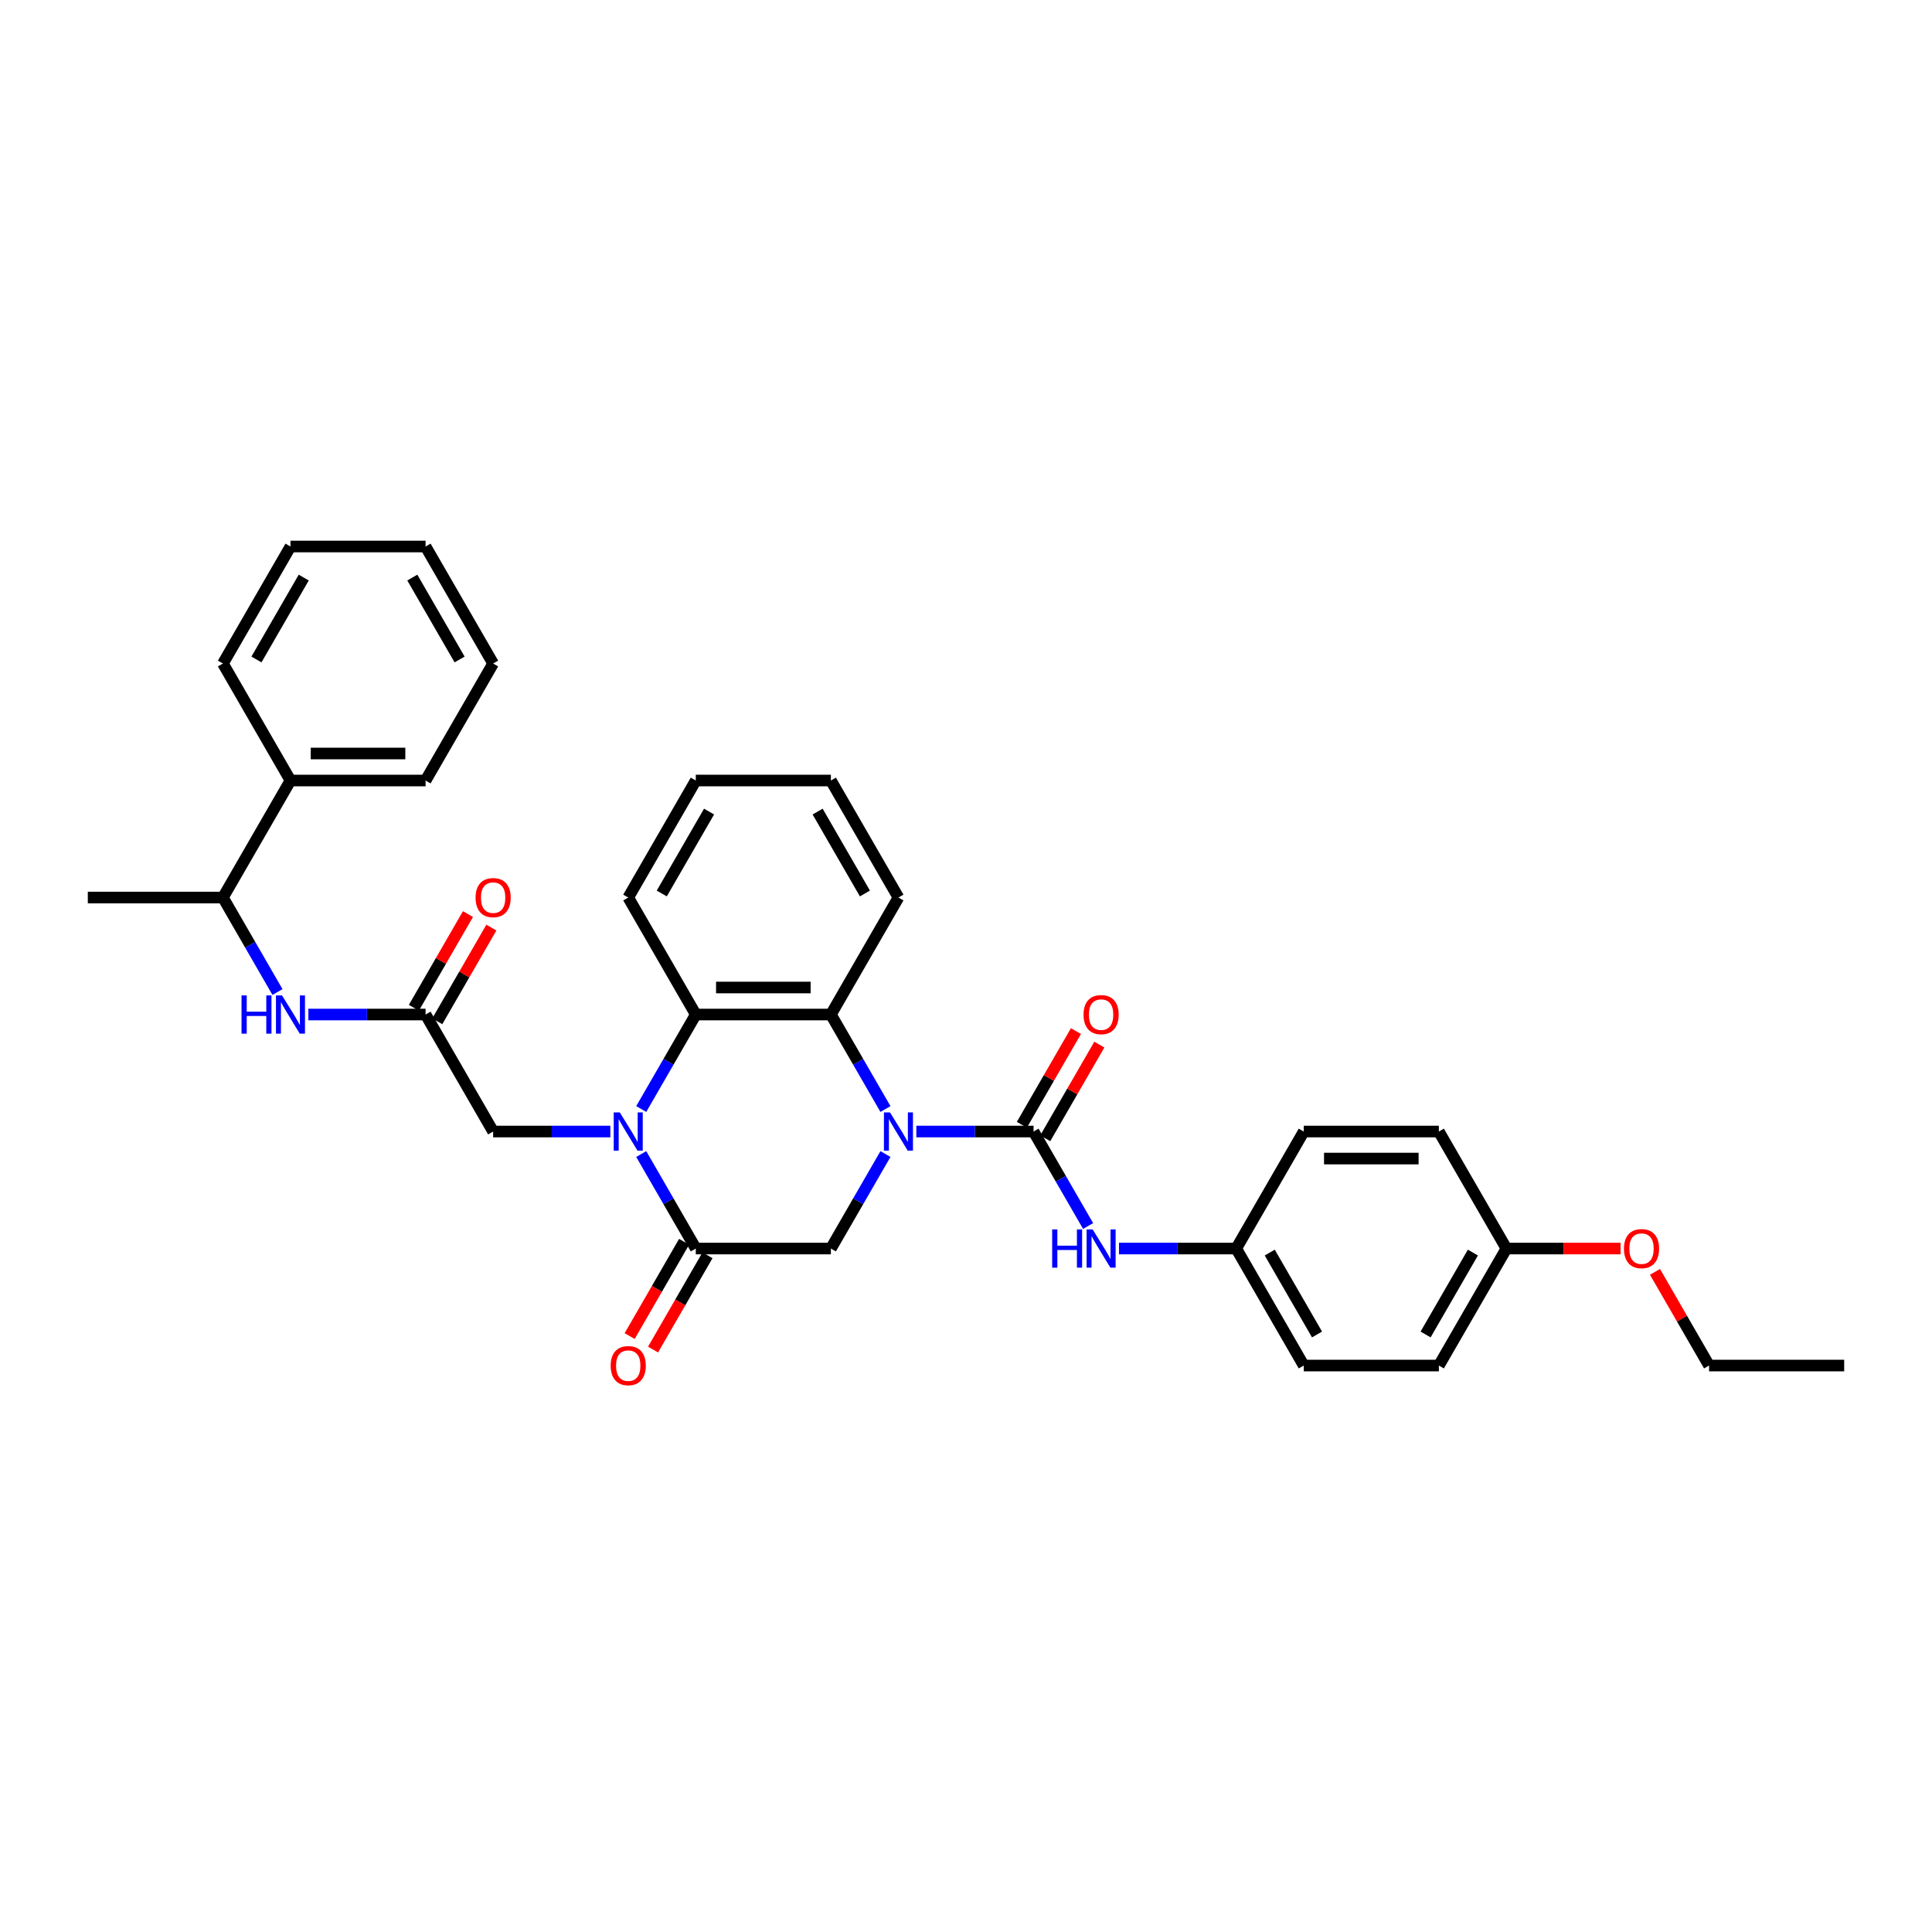 <?xml version='1.0' encoding='iso-8859-1'?>
<svg version='1.1' baseProfile='full'
              xmlns='http://www.w3.org/2000/svg'
                      xmlns:rdkit='http://www.rdkit.org/xml'
                      xmlns:xlink='http://www.w3.org/1999/xlink'
                  xml:space='preserve'
width='1000px' height='1000px' viewBox='0 0 1000 1000'>
<!-- END OF HEADER -->
<rect style='opacity:1.0;fill:#FFFFFF;stroke:none' width='1000' height='1000' x='0' y='0'> </rect>
<path class='bond-1' d='M 474.294,585.681 L 504.629,585.681' style='fill:none;fill-rule:evenodd;stroke:#0000FF;stroke-width:6px;stroke-linecap:butt;stroke-linejoin:miter;stroke-opacity:1' />
<path class='bond-1' d='M 504.629,585.681 L 534.965,585.681' style='fill:none;fill-rule:evenodd;stroke:#000000;stroke-width:6px;stroke-linecap:butt;stroke-linejoin:miter;stroke-opacity:1' />
<path class='bond-3' d='M 458.309,574.031 L 444.189,549.575' style='fill:none;fill-rule:evenodd;stroke:#0000FF;stroke-width:6px;stroke-linecap:butt;stroke-linejoin:miter;stroke-opacity:1' />
<path class='bond-3' d='M 444.189,549.575 L 430.07,525.12' style='fill:none;fill-rule:evenodd;stroke:#000000;stroke-width:6px;stroke-linecap:butt;stroke-linejoin:miter;stroke-opacity:1' />
<path class='bond-5' d='M 458.309,597.331 L 444.189,621.787' style='fill:none;fill-rule:evenodd;stroke:#0000FF;stroke-width:6px;stroke-linecap:butt;stroke-linejoin:miter;stroke-opacity:1' />
<path class='bond-5' d='M 444.189,621.787 L 430.07,646.242' style='fill:none;fill-rule:evenodd;stroke:#000000;stroke-width:6px;stroke-linecap:butt;stroke-linejoin:miter;stroke-opacity:1' />
<path class='bond-0' d='M 331.901,597.331 L 346.021,621.787' style='fill:none;fill-rule:evenodd;stroke:#0000FF;stroke-width:6px;stroke-linecap:butt;stroke-linejoin:miter;stroke-opacity:1' />
<path class='bond-0' d='M 346.021,621.787 L 360.14,646.242' style='fill:none;fill-rule:evenodd;stroke:#000000;stroke-width:6px;stroke-linecap:butt;stroke-linejoin:miter;stroke-opacity:1' />
<path class='bond-8' d='M 315.916,585.681 L 285.58,585.681' style='fill:none;fill-rule:evenodd;stroke:#0000FF;stroke-width:6px;stroke-linecap:butt;stroke-linejoin:miter;stroke-opacity:1' />
<path class='bond-8' d='M 285.58,585.681 L 255.245,585.681' style='fill:none;fill-rule:evenodd;stroke:#000000;stroke-width:6px;stroke-linecap:butt;stroke-linejoin:miter;stroke-opacity:1' />
<path class='bond-34' d='M 331.901,574.031 L 346.021,549.575' style='fill:none;fill-rule:evenodd;stroke:#0000FF;stroke-width:6px;stroke-linecap:butt;stroke-linejoin:miter;stroke-opacity:1' />
<path class='bond-34' d='M 346.021,549.575 L 360.14,525.12' style='fill:none;fill-rule:evenodd;stroke:#000000;stroke-width:6px;stroke-linecap:butt;stroke-linejoin:miter;stroke-opacity:1' />
<path class='bond-6' d='M 534.965,585.681 L 549.084,610.136' style='fill:none;fill-rule:evenodd;stroke:#000000;stroke-width:6px;stroke-linecap:butt;stroke-linejoin:miter;stroke-opacity:1' />
<path class='bond-6' d='M 549.084,610.136 L 563.204,634.592' style='fill:none;fill-rule:evenodd;stroke:#0000FF;stroke-width:6px;stroke-linecap:butt;stroke-linejoin:miter;stroke-opacity:1' />
<path class='bond-10' d='M 541.021,589.177 L 555.019,564.932' style='fill:none;fill-rule:evenodd;stroke:#000000;stroke-width:6px;stroke-linecap:butt;stroke-linejoin:miter;stroke-opacity:1' />
<path class='bond-10' d='M 555.019,564.932 L 569.018,540.686' style='fill:none;fill-rule:evenodd;stroke:#FF0000;stroke-width:6px;stroke-linecap:butt;stroke-linejoin:miter;stroke-opacity:1' />
<path class='bond-10' d='M 528.909,582.184 L 542.907,557.939' style='fill:none;fill-rule:evenodd;stroke:#000000;stroke-width:6px;stroke-linecap:butt;stroke-linejoin:miter;stroke-opacity:1' />
<path class='bond-10' d='M 542.907,557.939 L 556.905,533.693' style='fill:none;fill-rule:evenodd;stroke:#FF0000;stroke-width:6px;stroke-linecap:butt;stroke-linejoin:miter;stroke-opacity:1' />
<path class='bond-2' d='M 360.14,646.242 L 430.07,646.242' style='fill:none;fill-rule:evenodd;stroke:#000000;stroke-width:6px;stroke-linecap:butt;stroke-linejoin:miter;stroke-opacity:1' />
<path class='bond-11' d='M 354.084,642.746 L 339.997,667.145' style='fill:none;fill-rule:evenodd;stroke:#000000;stroke-width:6px;stroke-linecap:butt;stroke-linejoin:miter;stroke-opacity:1' />
<path class='bond-11' d='M 339.997,667.145 L 325.91,691.545' style='fill:none;fill-rule:evenodd;stroke:#FF0000;stroke-width:6px;stroke-linecap:butt;stroke-linejoin:miter;stroke-opacity:1' />
<path class='bond-11' d='M 366.196,649.739 L 352.109,674.138' style='fill:none;fill-rule:evenodd;stroke:#000000;stroke-width:6px;stroke-linecap:butt;stroke-linejoin:miter;stroke-opacity:1' />
<path class='bond-11' d='M 352.109,674.138 L 338.022,698.538' style='fill:none;fill-rule:evenodd;stroke:#FF0000;stroke-width:6px;stroke-linecap:butt;stroke-linejoin:miter;stroke-opacity:1' />
<path class='bond-4' d='M 430.07,525.12 L 360.14,525.12' style='fill:none;fill-rule:evenodd;stroke:#000000;stroke-width:6px;stroke-linecap:butt;stroke-linejoin:miter;stroke-opacity:1' />
<path class='bond-4' d='M 419.58,511.134 L 370.629,511.134' style='fill:none;fill-rule:evenodd;stroke:#000000;stroke-width:6px;stroke-linecap:butt;stroke-linejoin:miter;stroke-opacity:1' />
<path class='bond-17' d='M 430.07,525.12 L 465.035,464.559' style='fill:none;fill-rule:evenodd;stroke:#000000;stroke-width:6px;stroke-linecap:butt;stroke-linejoin:miter;stroke-opacity:1' />
<path class='bond-18' d='M 360.14,525.12 L 325.175,464.559' style='fill:none;fill-rule:evenodd;stroke:#000000;stroke-width:6px;stroke-linecap:butt;stroke-linejoin:miter;stroke-opacity:1' />
<path class='bond-15' d='M 579.189,646.242 L 609.524,646.242' style='fill:none;fill-rule:evenodd;stroke:#0000FF;stroke-width:6px;stroke-linecap:butt;stroke-linejoin:miter;stroke-opacity:1' />
<path class='bond-15' d='M 609.524,646.242 L 639.86,646.242' style='fill:none;fill-rule:evenodd;stroke:#000000;stroke-width:6px;stroke-linecap:butt;stroke-linejoin:miter;stroke-opacity:1' />
<path class='bond-7' d='M 220.28,525.12 L 255.245,585.681' style='fill:none;fill-rule:evenodd;stroke:#000000;stroke-width:6px;stroke-linecap:butt;stroke-linejoin:miter;stroke-opacity:1' />
<path class='bond-9' d='M 220.28,525.12 L 189.944,525.12' style='fill:none;fill-rule:evenodd;stroke:#000000;stroke-width:6px;stroke-linecap:butt;stroke-linejoin:miter;stroke-opacity:1' />
<path class='bond-9' d='M 189.944,525.12 L 159.608,525.12' style='fill:none;fill-rule:evenodd;stroke:#0000FF;stroke-width:6px;stroke-linecap:butt;stroke-linejoin:miter;stroke-opacity:1' />
<path class='bond-13' d='M 226.336,528.616 L 240.334,504.371' style='fill:none;fill-rule:evenodd;stroke:#000000;stroke-width:6px;stroke-linecap:butt;stroke-linejoin:miter;stroke-opacity:1' />
<path class='bond-13' d='M 240.334,504.371 L 254.332,480.125' style='fill:none;fill-rule:evenodd;stroke:#FF0000;stroke-width:6px;stroke-linecap:butt;stroke-linejoin:miter;stroke-opacity:1' />
<path class='bond-13' d='M 214.224,521.623 L 228.222,497.378' style='fill:none;fill-rule:evenodd;stroke:#000000;stroke-width:6px;stroke-linecap:butt;stroke-linejoin:miter;stroke-opacity:1' />
<path class='bond-13' d='M 228.222,497.378 L 242.22,473.132' style='fill:none;fill-rule:evenodd;stroke:#FF0000;stroke-width:6px;stroke-linecap:butt;stroke-linejoin:miter;stroke-opacity:1' />
<path class='bond-12' d='M 143.623,513.469 L 129.504,489.014' style='fill:none;fill-rule:evenodd;stroke:#0000FF;stroke-width:6px;stroke-linecap:butt;stroke-linejoin:miter;stroke-opacity:1' />
<path class='bond-12' d='M 129.504,489.014 L 115.385,464.559' style='fill:none;fill-rule:evenodd;stroke:#000000;stroke-width:6px;stroke-linecap:butt;stroke-linejoin:miter;stroke-opacity:1' />
<path class='bond-14' d='M 115.385,464.559 L 150.35,403.997' style='fill:none;fill-rule:evenodd;stroke:#000000;stroke-width:6px;stroke-linecap:butt;stroke-linejoin:miter;stroke-opacity:1' />
<path class='bond-24' d='M 115.385,464.559 L 45.455,464.559' style='fill:none;fill-rule:evenodd;stroke:#000000;stroke-width:6px;stroke-linecap:butt;stroke-linejoin:miter;stroke-opacity:1' />
<path class='bond-25' d='M 150.35,403.997 L 220.28,403.997' style='fill:none;fill-rule:evenodd;stroke:#000000;stroke-width:6px;stroke-linecap:butt;stroke-linejoin:miter;stroke-opacity:1' />
<path class='bond-25' d='M 160.839,390.011 L 209.79,390.011' style='fill:none;fill-rule:evenodd;stroke:#000000;stroke-width:6px;stroke-linecap:butt;stroke-linejoin:miter;stroke-opacity:1' />
<path class='bond-26' d='M 150.35,403.997 L 115.385,343.436' style='fill:none;fill-rule:evenodd;stroke:#000000;stroke-width:6px;stroke-linecap:butt;stroke-linejoin:miter;stroke-opacity:1' />
<path class='bond-19' d='M 639.86,646.242 L 674.825,585.681' style='fill:none;fill-rule:evenodd;stroke:#000000;stroke-width:6px;stroke-linecap:butt;stroke-linejoin:miter;stroke-opacity:1' />
<path class='bond-20' d='M 639.86,646.242 L 674.825,706.803' style='fill:none;fill-rule:evenodd;stroke:#000000;stroke-width:6px;stroke-linecap:butt;stroke-linejoin:miter;stroke-opacity:1' />
<path class='bond-20' d='M 657.217,648.333 L 681.693,690.726' style='fill:none;fill-rule:evenodd;stroke:#000000;stroke-width:6px;stroke-linecap:butt;stroke-linejoin:miter;stroke-opacity:1' />
<path class='bond-16' d='M 779.72,646.242 L 744.755,706.803' style='fill:none;fill-rule:evenodd;stroke:#000000;stroke-width:6px;stroke-linecap:butt;stroke-linejoin:miter;stroke-opacity:1' />
<path class='bond-16' d='M 762.363,648.333 L 737.888,690.726' style='fill:none;fill-rule:evenodd;stroke:#000000;stroke-width:6px;stroke-linecap:butt;stroke-linejoin:miter;stroke-opacity:1' />
<path class='bond-23' d='M 779.72,646.242 L 809.266,646.242' style='fill:none;fill-rule:evenodd;stroke:#000000;stroke-width:6px;stroke-linecap:butt;stroke-linejoin:miter;stroke-opacity:1' />
<path class='bond-23' d='M 809.266,646.242 L 838.811,646.242' style='fill:none;fill-rule:evenodd;stroke:#FF0000;stroke-width:6px;stroke-linecap:butt;stroke-linejoin:miter;stroke-opacity:1' />
<path class='bond-36' d='M 779.72,646.242 L 744.755,585.681' style='fill:none;fill-rule:evenodd;stroke:#000000;stroke-width:6px;stroke-linecap:butt;stroke-linejoin:miter;stroke-opacity:1' />
<path class='bond-28' d='M 465.035,464.559 L 430.07,403.997' style='fill:none;fill-rule:evenodd;stroke:#000000;stroke-width:6px;stroke-linecap:butt;stroke-linejoin:miter;stroke-opacity:1' />
<path class='bond-28' d='M 447.678,462.467 L 423.202,420.075' style='fill:none;fill-rule:evenodd;stroke:#000000;stroke-width:6px;stroke-linecap:butt;stroke-linejoin:miter;stroke-opacity:1' />
<path class='bond-35' d='M 325.175,464.559 L 360.14,403.997' style='fill:none;fill-rule:evenodd;stroke:#000000;stroke-width:6px;stroke-linecap:butt;stroke-linejoin:miter;stroke-opacity:1' />
<path class='bond-35' d='M 342.532,462.467 L 367.007,420.075' style='fill:none;fill-rule:evenodd;stroke:#000000;stroke-width:6px;stroke-linecap:butt;stroke-linejoin:miter;stroke-opacity:1' />
<path class='bond-22' d='M 674.825,585.681 L 744.755,585.681' style='fill:none;fill-rule:evenodd;stroke:#000000;stroke-width:6px;stroke-linecap:butt;stroke-linejoin:miter;stroke-opacity:1' />
<path class='bond-22' d='M 685.315,599.667 L 734.266,599.667' style='fill:none;fill-rule:evenodd;stroke:#000000;stroke-width:6px;stroke-linecap:butt;stroke-linejoin:miter;stroke-opacity:1' />
<path class='bond-21' d='M 674.825,706.803 L 744.755,706.803' style='fill:none;fill-rule:evenodd;stroke:#000000;stroke-width:6px;stroke-linecap:butt;stroke-linejoin:miter;stroke-opacity:1' />
<path class='bond-27' d='M 856.619,658.312 L 870.617,682.558' style='fill:none;fill-rule:evenodd;stroke:#FF0000;stroke-width:6px;stroke-linecap:butt;stroke-linejoin:miter;stroke-opacity:1' />
<path class='bond-27' d='M 870.617,682.558 L 884.615,706.803' style='fill:none;fill-rule:evenodd;stroke:#000000;stroke-width:6px;stroke-linecap:butt;stroke-linejoin:miter;stroke-opacity:1' />
<path class='bond-32' d='M 220.28,403.997 L 255.245,343.436' style='fill:none;fill-rule:evenodd;stroke:#000000;stroke-width:6px;stroke-linecap:butt;stroke-linejoin:miter;stroke-opacity:1' />
<path class='bond-31' d='M 115.385,343.436 L 150.35,282.875' style='fill:none;fill-rule:evenodd;stroke:#000000;stroke-width:6px;stroke-linecap:butt;stroke-linejoin:miter;stroke-opacity:1' />
<path class='bond-31' d='M 132.742,341.345 L 157.217,298.952' style='fill:none;fill-rule:evenodd;stroke:#000000;stroke-width:6px;stroke-linecap:butt;stroke-linejoin:miter;stroke-opacity:1' />
<path class='bond-30' d='M 884.615,706.803 L 954.545,706.803' style='fill:none;fill-rule:evenodd;stroke:#000000;stroke-width:6px;stroke-linecap:butt;stroke-linejoin:miter;stroke-opacity:1' />
<path class='bond-29' d='M 430.07,403.997 L 360.14,403.997' style='fill:none;fill-rule:evenodd;stroke:#000000;stroke-width:6px;stroke-linecap:butt;stroke-linejoin:miter;stroke-opacity:1' />
<path class='bond-33' d='M 150.35,282.875 L 220.28,282.875' style='fill:none;fill-rule:evenodd;stroke:#000000;stroke-width:6px;stroke-linecap:butt;stroke-linejoin:miter;stroke-opacity:1' />
<path class='bond-37' d='M 255.245,343.436 L 220.28,282.875' style='fill:none;fill-rule:evenodd;stroke:#000000;stroke-width:6px;stroke-linecap:butt;stroke-linejoin:miter;stroke-opacity:1' />
<path class='bond-37' d='M 237.888,341.345 L 213.412,298.952' style='fill:none;fill-rule:evenodd;stroke:#000000;stroke-width:6px;stroke-linecap:butt;stroke-linejoin:miter;stroke-opacity:1' />
<path  class='atom-0' d='M 460.657 575.779
L 467.147 586.268
Q 467.79 587.303, 468.825 589.177
Q 469.86 591.052, 469.916 591.164
L 469.916 575.779
L 472.545 575.779
L 472.545 595.583
L 469.832 595.583
L 462.867 584.115
Q 462.056 582.772, 461.189 581.233
Q 460.35 579.695, 460.098 579.219
L 460.098 595.583
L 457.524 595.583
L 457.524 575.779
L 460.657 575.779
' fill='#0000FF'/>
<path  class='atom-1' d='M 320.797 575.779
L 327.287 586.268
Q 327.93 587.303, 328.965 589.177
Q 330 591.052, 330.056 591.164
L 330.056 575.779
L 332.685 575.779
L 332.685 595.583
L 329.972 595.583
L 323.007 584.115
Q 322.196 582.772, 321.329 581.233
Q 320.49 579.695, 320.238 579.219
L 320.238 595.583
L 317.664 595.583
L 317.664 575.779
L 320.797 575.779
' fill='#0000FF'/>
<path  class='atom-7' d='M 544.601 636.34
L 547.287 636.34
L 547.287 644.76
L 557.413 644.76
L 557.413 636.34
L 560.098 636.34
L 560.098 656.144
L 557.413 656.144
L 557.413 646.997
L 547.287 646.997
L 547.287 656.144
L 544.601 656.144
L 544.601 636.34
' fill='#0000FF'/>
<path  class='atom-7' d='M 565.552 636.34
L 572.042 646.83
Q 572.685 647.865, 573.72 649.739
Q 574.755 651.613, 574.811 651.725
L 574.811 636.34
L 577.441 636.34
L 577.441 656.144
L 574.727 656.144
L 567.762 644.676
Q 566.951 643.333, 566.084 641.795
Q 565.245 640.256, 564.993 639.781
L 564.993 656.144
L 562.42 656.144
L 562.42 636.34
L 565.552 636.34
' fill='#0000FF'/>
<path  class='atom-10' d='M 125.021 515.218
L 127.706 515.218
L 127.706 523.637
L 137.832 523.637
L 137.832 515.218
L 140.517 515.218
L 140.517 535.022
L 137.832 535.022
L 137.832 525.875
L 127.706 525.875
L 127.706 535.022
L 125.021 535.022
L 125.021 515.218
' fill='#0000FF'/>
<path  class='atom-10' d='M 145.972 515.218
L 152.462 525.707
Q 153.105 526.742, 154.14 528.616
Q 155.175 530.49, 155.231 530.602
L 155.231 515.218
L 157.86 515.218
L 157.86 535.022
L 155.147 535.022
L 148.182 523.553
Q 147.371 522.211, 146.503 520.672
Q 145.664 519.134, 145.413 518.658
L 145.413 535.022
L 142.839 535.022
L 142.839 515.218
L 145.972 515.218
' fill='#0000FF'/>
<path  class='atom-11' d='M 560.839 525.176
Q 560.839 520.42, 563.189 517.763
Q 565.538 515.106, 569.93 515.106
Q 574.322 515.106, 576.671 517.763
Q 579.021 520.42, 579.021 525.176
Q 579.021 529.987, 576.643 532.728
Q 574.266 535.441, 569.93 535.441
Q 565.566 535.441, 563.189 532.728
Q 560.839 530.015, 560.839 525.176
M 569.93 533.204
Q 572.951 533.204, 574.573 531.19
Q 576.224 529.148, 576.224 525.176
Q 576.224 521.288, 574.573 519.33
Q 572.951 517.344, 569.93 517.344
Q 566.909 517.344, 565.259 519.302
Q 563.636 521.26, 563.636 525.176
Q 563.636 529.176, 565.259 531.19
Q 566.909 533.204, 569.93 533.204
' fill='#FF0000'/>
<path  class='atom-12' d='M 316.084 706.859
Q 316.084 702.104, 318.434 699.447
Q 320.783 696.789, 325.175 696.789
Q 329.566 696.789, 331.916 699.447
Q 334.266 702.104, 334.266 706.859
Q 334.266 711.671, 331.888 714.412
Q 329.51 717.125, 325.175 717.125
Q 320.811 717.125, 318.434 714.412
Q 316.084 711.699, 316.084 706.859
M 325.175 714.887
Q 328.196 714.887, 329.818 712.873
Q 331.469 710.831, 331.469 706.859
Q 331.469 702.971, 329.818 701.013
Q 328.196 699.027, 325.175 699.027
Q 322.154 699.027, 320.503 700.985
Q 318.881 702.943, 318.881 706.859
Q 318.881 710.859, 320.503 712.873
Q 322.154 714.887, 325.175 714.887
' fill='#FF0000'/>
<path  class='atom-14' d='M 246.154 464.614
Q 246.154 459.859, 248.503 457.202
Q 250.853 454.545, 255.245 454.545
Q 259.636 454.545, 261.986 457.202
Q 264.336 459.859, 264.336 464.614
Q 264.336 469.426, 261.958 472.167
Q 259.58 474.88, 255.245 474.88
Q 250.881 474.88, 248.503 472.167
Q 246.154 469.454, 246.154 464.614
M 255.245 472.642
Q 258.266 472.642, 259.888 470.628
Q 261.538 468.587, 261.538 464.614
Q 261.538 460.726, 259.888 458.768
Q 258.266 456.782, 255.245 456.782
Q 252.224 456.782, 250.573 458.74
Q 248.951 460.698, 248.951 464.614
Q 248.951 468.614, 250.573 470.628
Q 252.224 472.642, 255.245 472.642
' fill='#FF0000'/>
<path  class='atom-24' d='M 840.559 646.298
Q 840.559 641.543, 842.909 638.886
Q 845.259 636.228, 849.65 636.228
Q 854.042 636.228, 856.392 638.886
Q 858.741 641.543, 858.741 646.298
Q 858.741 651.109, 856.364 653.851
Q 853.986 656.564, 849.65 656.564
Q 845.287 656.564, 842.909 653.851
Q 840.559 651.137, 840.559 646.298
M 849.65 654.326
Q 852.671 654.326, 854.294 652.312
Q 855.944 650.27, 855.944 646.298
Q 855.944 642.41, 854.294 640.452
Q 852.671 638.466, 849.65 638.466
Q 846.629 638.466, 844.979 640.424
Q 843.357 642.382, 843.357 646.298
Q 843.357 650.298, 844.979 652.312
Q 846.629 654.326, 849.65 654.326
' fill='#FF0000'/>
</svg>

